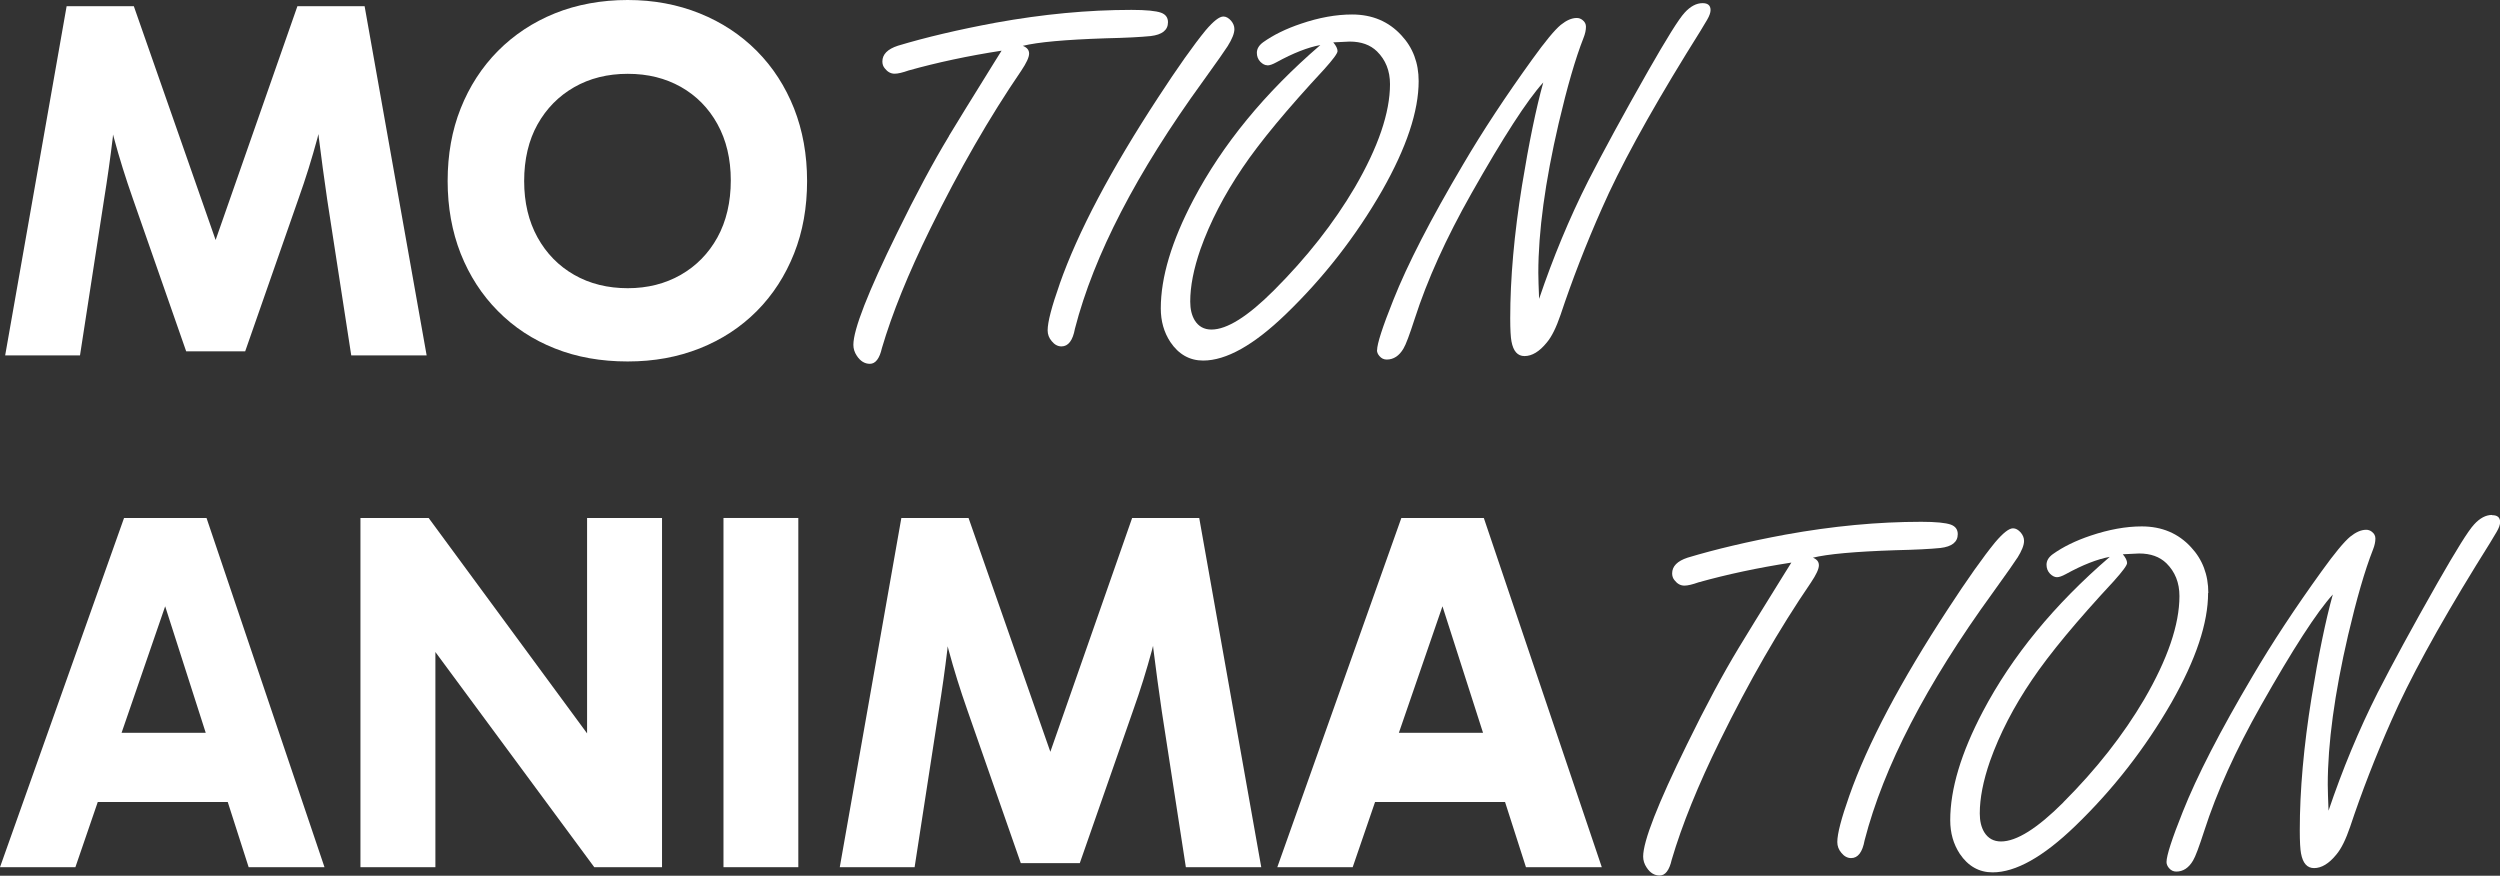 <?xml version="1.0" encoding="UTF-8"?><svg id="_レイヤー_2" xmlns="http://www.w3.org/2000/svg" viewBox="0 0 222.5 77.94"><rect x="0" y="0" width="222.5" height="77.94" fill="#333333" stroke="none"/><defs><style>.cls-1{fill:#fff;stroke-width:0px;}</style></defs><g id="_レイヤー_1-2"><path class="cls-1" d="m32.45.55h-5.98l-7.28,20.81L11.91.55h-5.98L.46,31.63h6.66l2.14-13.87c.3-1.86.56-3.7.78-5.54,0-.08.02-.17.02-.25.03.11.06.23.09.34.47,1.75,1.03,3.54,1.67,5.36l4.75,13.6h5.25l4.75-13.6c.64-1.79,1.19-3.57,1.67-5.34.03-.13.07-.27.1-.4.01.1.02.19.03.29.23,1.84.48,3.69.75,5.54l2.14,13.87h6.71L32.45.55Z"/><path class="cls-1" d="m67.36,4.54c-1.43-1.44-3.13-2.56-5.09-3.35-1.96-.79-4.1-1.19-6.41-1.19s-4.53.4-6.48,1.19c-1.95.79-3.64,1.91-5.07,3.35-1.43,1.45-2.53,3.15-3.31,5.11-.78,1.96-1.16,4.12-1.16,6.46s.39,4.5,1.16,6.46c.78,1.96,1.88,3.67,3.31,5.11,1.43,1.45,3.12,2.56,5.07,3.33,1.95.78,4.11,1.16,6.48,1.16s4.45-.39,6.41-1.16c1.96-.78,3.66-1.89,5.09-3.33,1.43-1.44,2.53-3.15,3.31-5.11.78-1.96,1.16-4.11,1.16-6.46s-.39-4.5-1.16-6.46c-.78-1.96-1.88-3.67-3.31-5.11Zm-3.51,16.59c-.79,1.43-1.88,2.54-3.26,3.33-1.38.79-2.96,1.19-4.72,1.19s-3.38-.39-4.77-1.19c-1.38-.79-2.47-1.9-3.26-3.33-.79-1.43-1.19-3.1-1.19-5.02s.4-3.63,1.19-5.04,1.88-2.52,3.26-3.31c1.38-.79,2.97-1.19,4.77-1.19s3.34.39,4.72,1.16c1.38.78,2.47,1.88,3.26,3.31.79,1.43,1.19,3.1,1.19,5.02s-.4,3.64-1.19,5.07Z"/><path class="cls-1" d="m84.46,12.11c-1.41,2.33-2.95,5.2-4.61,8.6-2.6,5.29-3.9,8.62-3.9,9.98,0,.34.1.67.31.98.31.47.7.71,1.16.71.5,0,.86-.47,1.07-1.4.91-3.09,2.34-6.62,4.3-10.61,2.57-5.24,5.27-9.93,8.09-14.06.47-.7.71-1.21.71-1.54s-.19-.54-.56-.69c1.32-.33,3.77-.55,7.35-.67,1.8-.04,3.14-.11,4.03-.2,1.02-.12,1.54-.53,1.54-1.23,0-.42-.21-.7-.62-.85-.45-.16-1.32-.25-2.63-.25-3.86,0-7.89.38-12.08,1.14-3.34.62-6.25,1.31-8.71,2.05-.92.3-1.38.77-1.38,1.4,0,.24.07.45.22.62.24.31.53.47.87.47.3,0,.71-.1,1.25-.29,2.54-.71,5.29-1.3,8.27-1.76l-.6.96c-2.15,3.46-3.51,5.67-4.08,6.62Z"/><path class="cls-1" d="m94.31,25.28c-.71,2.01-1.07,3.38-1.07,4.12,0,.36.12.68.36.96.25.31.54.47.87.47.61,0,1.01-.53,1.2-1.58,1.69-6.55,5.5-13.9,11.41-22.04,1.26-1.75,1.99-2.79,2.18-3.1.4-.64.6-1.14.6-1.52,0-.27-.1-.51-.29-.74-.22-.25-.45-.38-.69-.38-.36,0-.88.41-1.58,1.23-1.08,1.32-2.49,3.31-4.21,5.95-4.22,6.45-7.15,11.99-8.78,16.62Z"/><path class="cls-1" d="m112.81,5.82c.19,0,.45-.09.78-.27,1.51-.83,2.82-1.34,3.92-1.54-4.95,4.26-8.71,8.85-11.3,13.77-1.93,3.67-2.9,6.89-2.9,9.67,0,1.13.28,2.12.85,2.99.74,1.1,1.72,1.65,2.92,1.65,2.05,0,4.5-1.37,7.35-4.12,3.37-3.25,6.23-6.92,8.58-11.01,2.17-3.82,3.25-7.06,3.25-9.74,0-1.62-.51-2.98-1.54-4.08-1.13-1.23-2.59-1.85-4.39-1.85-1.41,0-2.93.27-4.54.82-1.34.45-2.46,1-3.37,1.65-.37.27-.56.58-.56.94,0,.31.1.58.31.8.21.21.42.31.62.31Zm5.86-2.05l1.45-.07c1.03,0,1.83.29,2.43.87.77.76,1.16,1.73,1.16,2.92,0,2.54-1.05,5.61-3.14,9.2-1.86,3.16-4.26,6.22-7.2,9.16-2.32,2.32-4.17,3.48-5.55,3.48-.65,0-1.15-.27-1.49-.82-.27-.45-.4-1-.4-1.67,0-1.35.3-2.9.91-4.66.86-2.42,2.11-4.83,3.74-7.24,1.57-2.33,4-5.25,7.26-8.76.8-.89,1.2-1.43,1.2-1.63,0-.22-.13-.48-.38-.78Z"/><path class="cls-1" d="m122.55,31.16c0,.18.07.36.22.53.18.21.39.31.65.31.61,0,1.11-.33,1.49-.98.21-.34.54-1.23,1-2.65,1.11-3.45,2.79-7.16,5.04-11.14,2.84-5.02,4.97-8.32,6.4-9.89-.64,2.3-1.27,5.36-1.89,9.16-.7,4.34-1.05,8.28-1.05,11.83,0,1.01.04,1.69.11,2.05.16.88.55,1.31,1.16,1.31.67,0,1.33-.4,1.98-1.2.45-.53.85-1.36,1.23-2.47,1.03-3.09,2.25-6.25,3.68-9.47,1.57-3.59,4.08-8.19,7.51-13.77,1.04-1.66,1.66-2.67,1.85-3.01.21-.36.31-.65.31-.87,0-.42-.24-.62-.71-.62-.55,0-1.08.28-1.6.85-.52.56-1.6,2.3-3.25,5.19-2.23,3.92-4,7.18-5.33,9.78-1.68,3.33-3.13,6.83-4.37,10.5-.04-1.04-.07-1.81-.07-2.32,0-3.65.6-8.09,1.81-13.3.76-3.24,1.49-5.77,2.21-7.6.15-.37.22-.71.22-1,0-.24-.1-.44-.31-.6-.15-.12-.32-.18-.51-.18-.45,0-.92.21-1.43.62-.55.46-1.39,1.48-2.52,3.05-2.38,3.3-4.43,6.41-6.15,9.34-2.9,4.9-4.97,8.93-6.22,12.08-.97,2.42-1.45,3.91-1.45,4.48Z"/><path class="cls-1" d="m11.04,46.1L0,77.18h6.71l1.99-5.8h11.57l1.86,5.8h6.75l-10.5-31.08h-7.35Zm-.22,19.12l3.88-11.26,3.61,11.26h-7.48Z"/><polygon class="cls-1" points="52.25 65.27 38.15 46.1 32.08 46.1 32.08 77.18 38.75 77.18 38.75 58.03 52.89 77.18 58.92 77.18 58.92 46.1 52.25 46.1 52.25 65.27"/><rect class="cls-1" x="64.39" y="46.1" width="6.66" height="31.08"/><path class="cls-1" d="m100.76,46.1l-7.28,20.81-7.28-20.81h-5.98l-5.48,31.08h6.66l2.14-13.87c.3-1.86.56-3.7.78-5.54,0-.08.02-.17.02-.25.03.11.06.23.09.34.47,1.75,1.03,3.54,1.67,5.36l4.75,13.6h5.25l4.75-13.6c.64-1.79,1.19-3.57,1.67-5.34.03-.13.07-.27.1-.4.01.1.02.19.03.29.23,1.84.48,3.69.75,5.54l2.14,13.87h6.71l-5.52-31.08h-5.98Z"/><path class="cls-1" d="m124.72,46.1l-11.04,31.08h6.71l1.99-5.8h11.57l1.86,5.8h6.75l-10.5-31.08h-7.35Zm-.22,19.12l3.88-11.26,3.61,11.26h-7.48Z"/><path class="cls-1" d="m161.32,49.64c1.32-.33,3.77-.55,7.35-.67,1.8-.04,3.14-.11,4.03-.2,1.02-.12,1.54-.53,1.54-1.23,0-.42-.21-.7-.62-.85-.45-.16-1.32-.25-2.63-.25-3.86,0-7.89.38-12.08,1.14-3.34.62-6.25,1.31-8.71,2.05-.92.3-1.38.77-1.38,1.4,0,.24.07.45.22.62.24.31.53.47.87.47.3,0,.71-.1,1.25-.29,2.54-.71,5.29-1.3,8.27-1.76l-.6.96c-2.15,3.46-3.51,5.67-4.08,6.62-1.41,2.33-2.95,5.2-4.61,8.6-2.6,5.29-3.9,8.62-3.9,9.98,0,.34.1.67.31.98.31.48.7.71,1.16.71.5,0,.86-.47,1.07-1.4.91-3.09,2.34-6.63,4.3-10.61,2.57-5.24,5.27-9.93,8.09-14.06.47-.7.71-1.21.71-1.54s-.19-.54-.56-.69Z"/><path class="cls-1" d="m179.54,49.66c.4-.64.6-1.14.6-1.52,0-.27-.1-.51-.29-.74-.22-.25-.45-.38-.69-.38-.36,0-.88.41-1.58,1.23-1.08,1.32-2.49,3.31-4.21,5.95-4.22,6.45-7.15,11.99-8.78,16.62-.71,2.01-1.07,3.38-1.07,4.12,0,.36.12.68.36.96.25.31.54.47.87.47.61,0,1.01-.53,1.2-1.58,1.69-6.55,5.5-13.9,11.41-22.04,1.26-1.75,1.99-2.79,2.18-3.1Z"/><path class="cls-1" d="m196.54,52.78c0-1.62-.51-2.98-1.54-4.08-1.13-1.23-2.59-1.85-4.39-1.85-1.41,0-2.93.28-4.54.82-1.34.45-2.46,1-3.37,1.65-.37.27-.56.58-.56.94,0,.31.1.58.31.8.21.21.42.31.62.31.19,0,.45-.09.78-.27,1.51-.83,2.82-1.34,3.92-1.54-4.95,4.26-8.71,8.85-11.3,13.77-1.93,3.67-2.9,6.89-2.9,9.67,0,1.13.28,2.12.85,2.99.74,1.1,1.72,1.65,2.92,1.65,2.05,0,4.5-1.37,7.35-4.12,3.37-3.25,6.23-6.92,8.58-11.01,2.17-3.82,3.25-7.06,3.25-9.74Zm-12.9,18.63c-2.32,2.32-4.17,3.48-5.55,3.48-.65,0-1.15-.27-1.49-.82-.27-.45-.4-1-.4-1.67,0-1.35.3-2.9.91-4.66.86-2.42,2.11-4.84,3.74-7.24,1.57-2.33,4-5.25,7.26-8.76.8-.89,1.2-1.43,1.2-1.63,0-.22-.13-.48-.38-.78l1.45-.07c1.03,0,1.83.29,2.43.87.77.76,1.16,1.73,1.16,2.92,0,2.54-1.05,5.61-3.14,9.2-1.86,3.16-4.26,6.22-7.2,9.16Z"/><path class="cls-1" d="m221.79,45.83c-.55,0-1.08.28-1.6.85-.52.56-1.6,2.3-3.25,5.19-2.23,3.92-4,7.18-5.33,9.78-1.68,3.33-3.13,6.83-4.37,10.5-.04-1.04-.07-1.81-.07-2.32,0-3.65.6-8.09,1.81-13.3.76-3.24,1.49-5.77,2.21-7.6.15-.37.22-.71.22-1,0-.24-.1-.44-.31-.6-.15-.12-.32-.18-.51-.18-.45,0-.92.21-1.43.62-.55.46-1.39,1.48-2.52,3.05-2.38,3.3-4.43,6.41-6.15,9.34-2.9,4.9-4.97,8.93-6.22,12.08-.97,2.42-1.45,3.91-1.45,4.48,0,.18.07.36.22.54.18.21.39.31.65.31.61,0,1.11-.33,1.49-.98.21-.34.54-1.23,1-2.65,1.11-3.45,2.79-7.16,5.04-11.14,2.84-5.02,4.97-8.32,6.4-9.89-.64,2.3-1.27,5.36-1.89,9.16-.7,4.34-1.05,8.28-1.05,11.83,0,1.01.04,1.69.11,2.05.16.88.55,1.31,1.16,1.31.67,0,1.33-.4,1.98-1.2.45-.53.85-1.36,1.23-2.47,1.03-3.09,2.25-6.25,3.68-9.47,1.57-3.59,4.08-8.19,7.51-13.77,1.04-1.66,1.66-2.67,1.85-3.01.21-.36.31-.65.31-.87,0-.42-.24-.62-.71-.62Z"/></g></svg>
